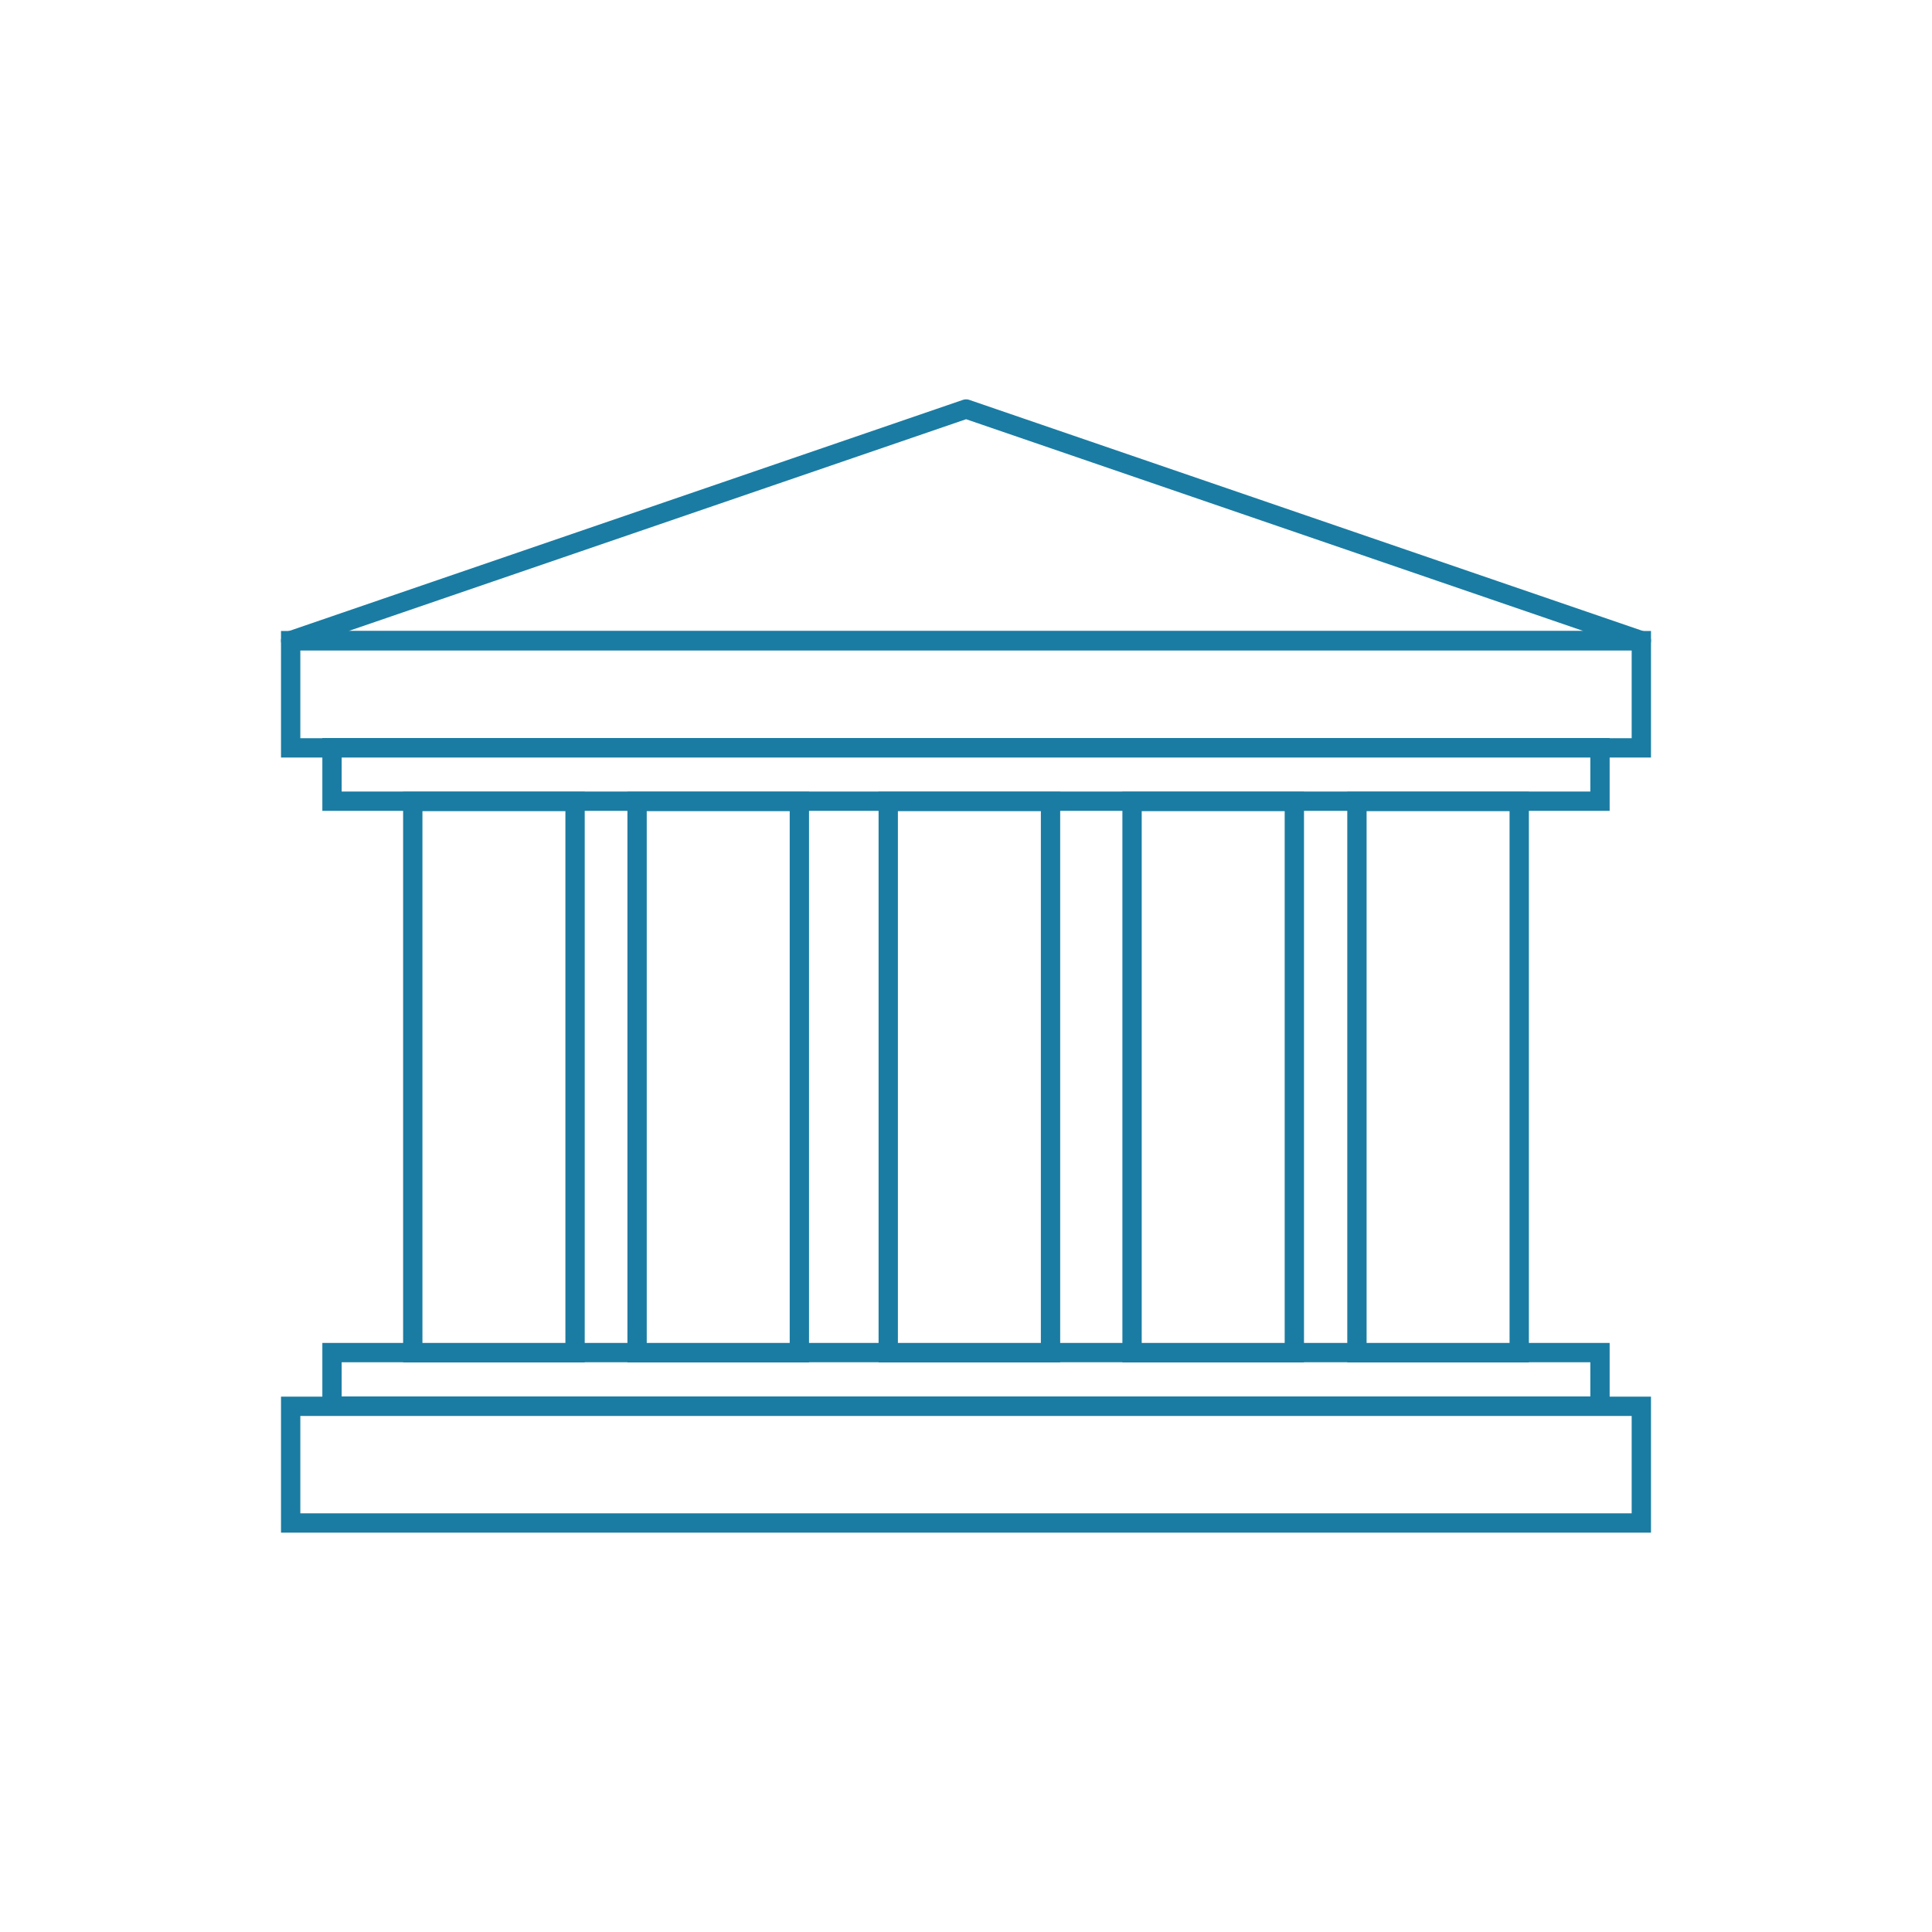 <svg xmlns="http://www.w3.org/2000/svg" width="100" height="100" style=""><rect id="backgroundrect" width="100%" height="100%" x="0" y="0" fill="none" stroke="none" style="" class=""/>
  <defs>
    <style>
      .cls-1, .cls-2 {
        fill: none;
        stroke: #1a7ca3;
      }

      .cls-1 {
        stroke-miterlimit: 10;
      }

      .cls-2 {
        stroke-linejoin: round;
      }
    </style>
  </defs>
  <title>k_bankszamla</title>
  
<g class="currentLayer" style=""><title>Layer 1</title><g id="Layer_2" data-name="Layer 2" class="">
    <g id="Layer_1-2" data-name="Layer 1">
      <g id="svg_1">
        <rect class="cls-1" x="21.365" y="41.48" width="8.4" height="28.54" id="svg_2"/>
        <rect class="cls-1" x="32.975" y="41.48" width="8.4" height="28.54" id="svg_3"/>
        <rect class="cls-1" x="15.045" y="72.79" width="69.91" height="6.04" id="svg_4"/>
        <rect class="cls-1" x="15.045" y="33.16" width="69.91" height="5.55" id="svg_5"/>
        <rect class="cls-1" x="17.185" y="70.01" width="65.63" height="2.77" id="svg_6"/>
        <rect class="cls-1" x="17.185" y="38.7" width="65.63" height="2.77" id="svg_7"/>
        <polygon class="cls-2" points="84.955,33.16 15.045,33.16 22.625,30.56 50.005,21.17 77.375,30.56 84.955,33.16 " id="svg_8"/>
        <rect class="cls-1" x="58.595" y="41.48" width="8.4" height="28.54" id="svg_9"/>
        <rect class="cls-1" x="45.975" y="41.48" width="8.4" height="28.54" id="svg_10"/>
        <rect class="cls-1" x="70.235" y="41.48" width="8.4" height="28.54" id="svg_11"/>
      </g>
    </g>
  </g></g></svg>
